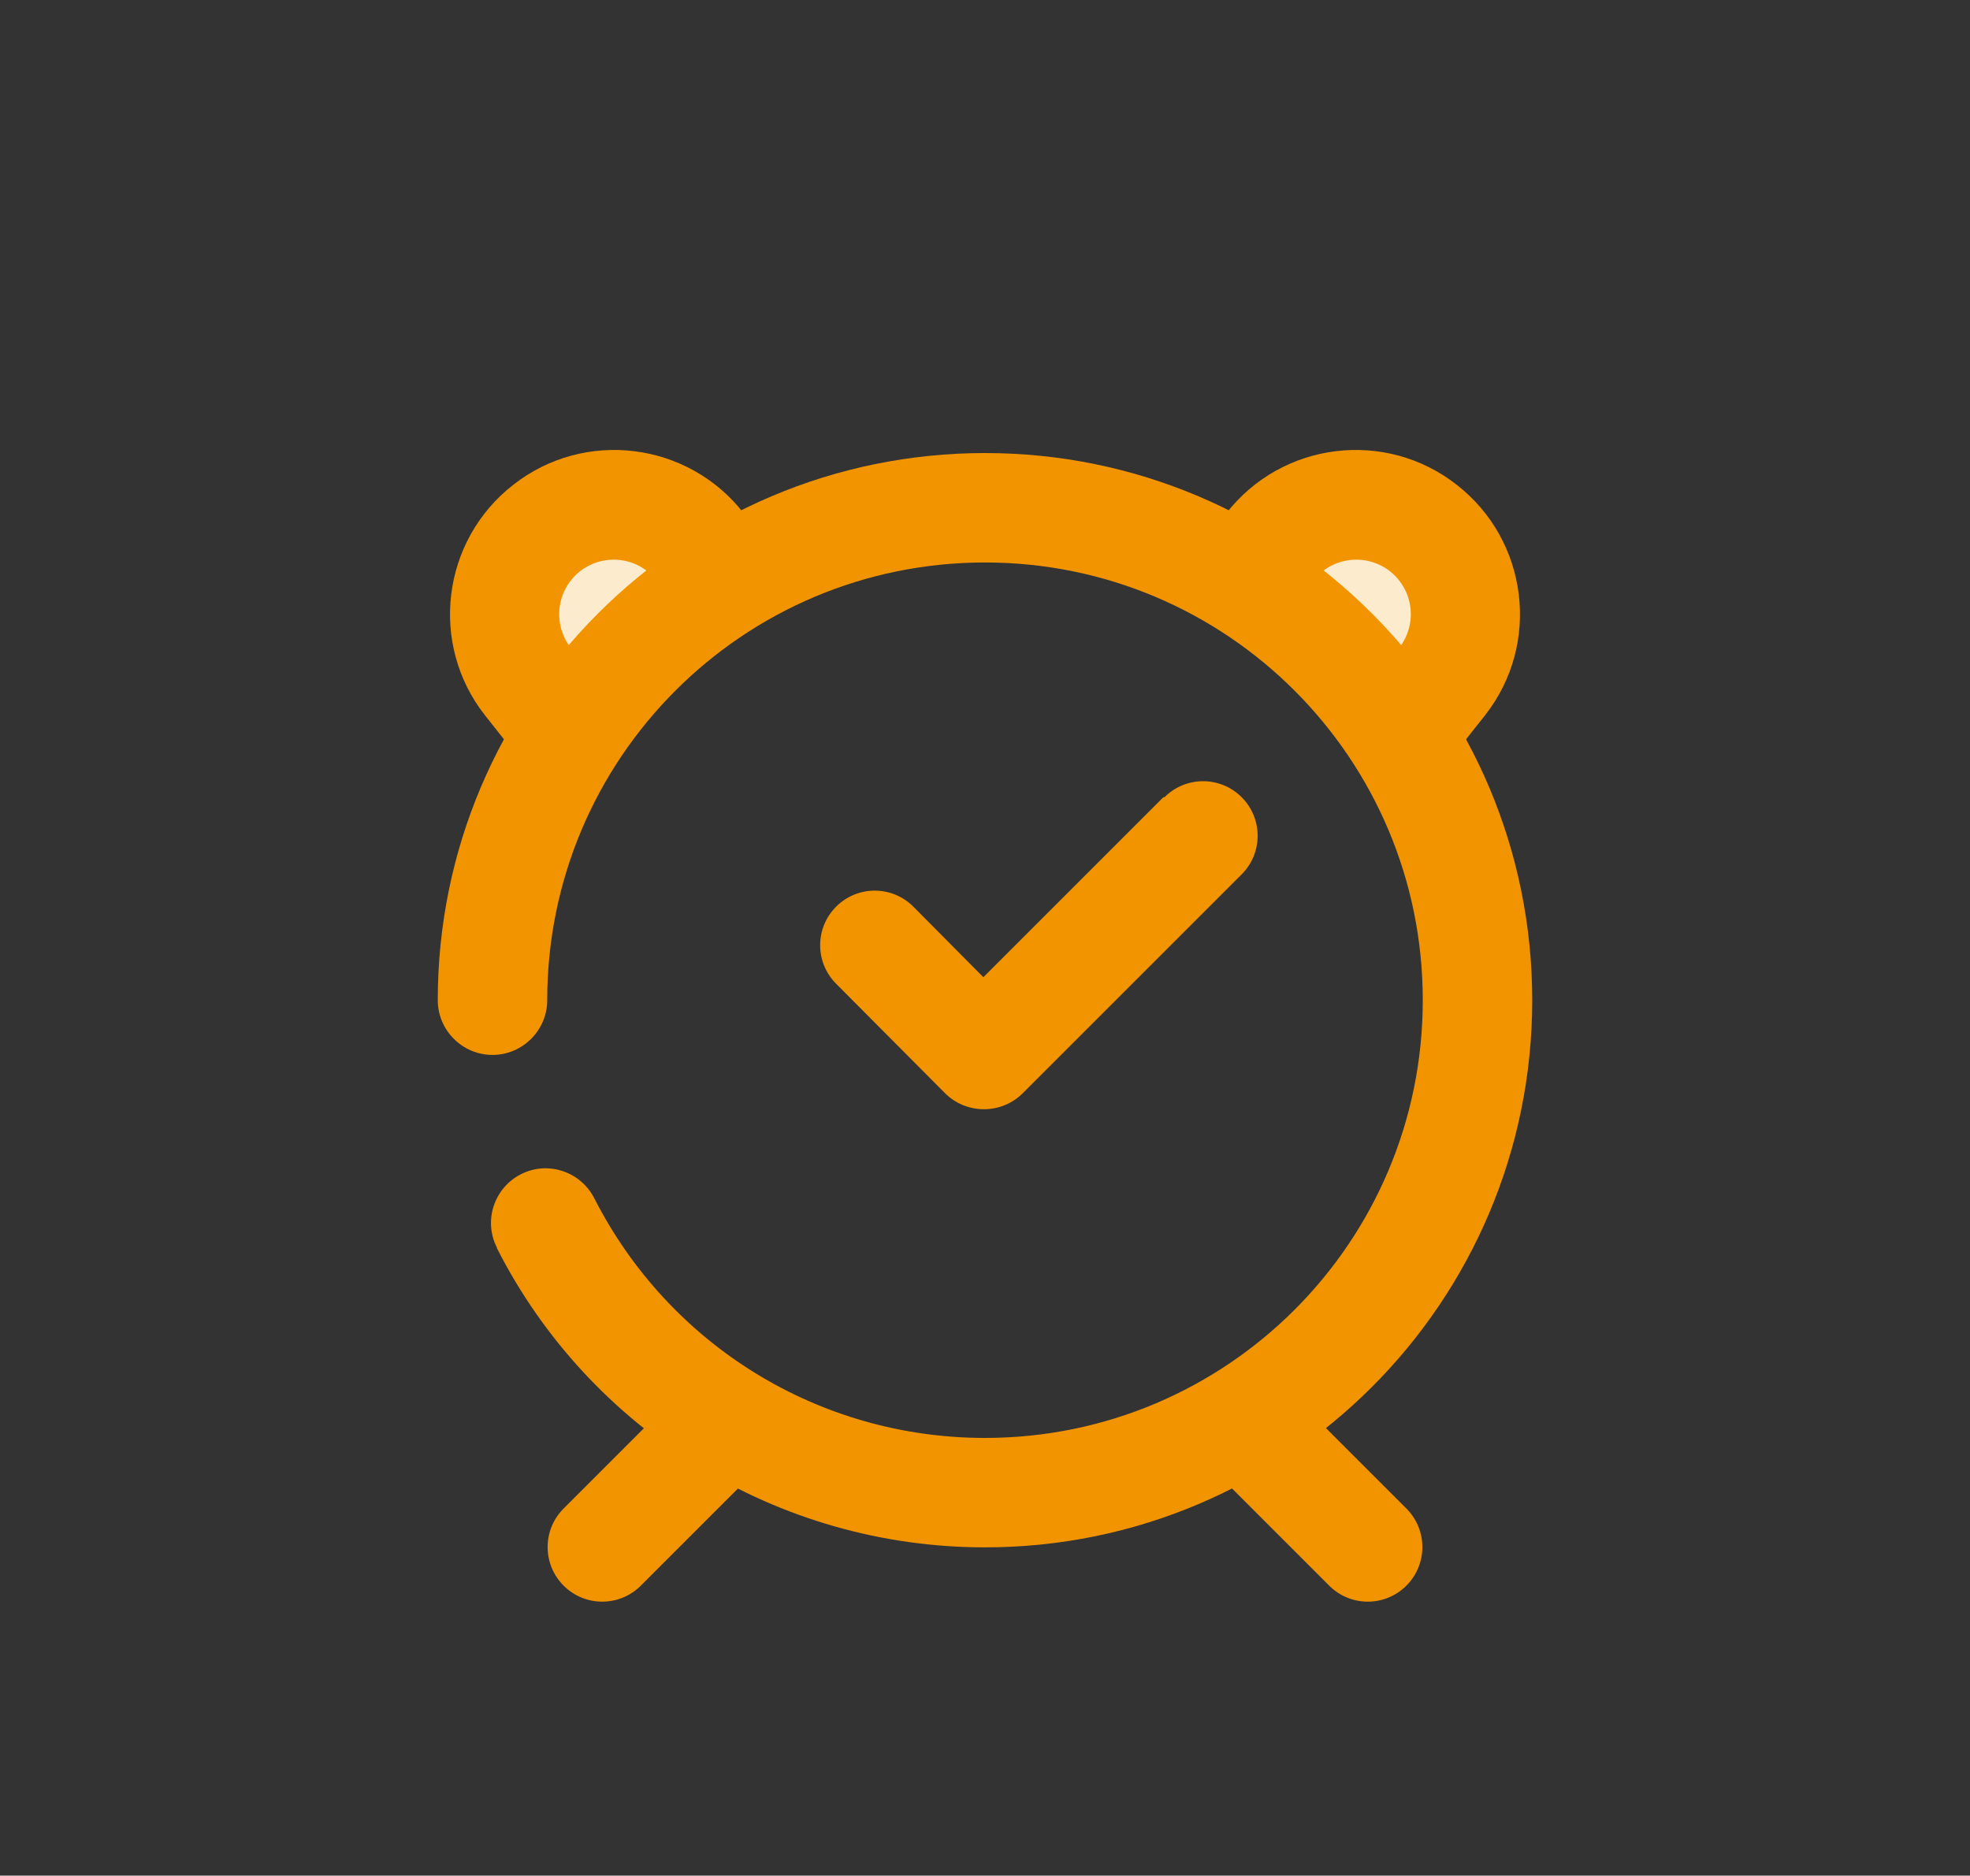 <?xml version="1.0" encoding="UTF-8"?>
<svg id="Ebene_2" data-name="Ebene 2" xmlns="http://www.w3.org/2000/svg" xmlns:xlink="http://www.w3.org/1999/xlink" viewBox="0 0 36 34.28">
  <rect x="0" y="0" width="36" height="34.28" fill="#333333" stroke="none"/>
  <defs>
    <style>
      .cls-1 {
        clip-path: url(#clippath-6);
      }

      .cls-2 {
        clip-path: url(#clippath-7);
      }

      .cls-3 {
        fill: #f29400;
      }

      .cls-4 {
        clip-path: url(#clippath-4);
      }

      .cls-5 {
        fill: #fcebcc;
      }

      .cls-6, .cls-7 {
        fill: none;
      }

      .cls-8 {
        clip-path: url(#clippath-1);
      }

      .cls-9 {
        clip-path: url(#clippath-5);
      }

      .cls-10 {
        clip-path: url(#clippath-3);
      }

      .cls-7 {
        clip-rule: evenodd;
      }

      .cls-11 {
        clip-path: url(#clippath-2);
      }

      .cls-12 {
        clip-path: url(#clippath);
      }
    </style>
    <clipPath id="clippath">
      <path class="cls-7" d="M13.01,10.26s-.07-.09-.21-.27c-.68-.87-1.94-1.02-2.81-.34-.87.68-1.02,1.94-.34,2.81.34.44.52.66.53.67.3.38,3-2.66,2.83-2.87h0Z"/>
    </clipPath>
    <clipPath id="clippath-1">
      <path class="cls-7" d="M22.99,10.26c-.04.05.03-.04.21-.27.68-.87,1.94-1.02,2.81-.34.87.68,1.02,1.94.34,2.81-.31.4-.49.62-.53.67-.25.32-3.07-2.57-2.83-2.87h0Z"/>
    </clipPath>
    <clipPath id="clippath-2">
      <path class="cls-6" d="M9.08,22.8c-.25-.49-.05-1.09.44-1.34.49-.25,1.09-.05,1.34.44,1.36,2.67,4.09,4.38,7.14,4.38,4.42,0,8-3.58,8-8s-3.58-8-8-8-8,3.58-8,8c0,.55-.45,1-1,1s-1-.45-1-1c0-5.52,4.48-10,10-10s10,4.48,10,10-4.48,10-10,10c-3.8,0-7.23-2.14-8.92-5.47h0Z"/>
    </clipPath>
    <clipPath id="clippath-3">
      <path class="cls-6" d="M12.23,10.88c.34.44.97.51,1.4.17.44-.34.51-.97.17-1.4l-.21-.27c-1.02-1.31-2.91-1.54-4.21-.52-1.31,1.02-1.54,2.91-.52,4.21l.53.67c.34.44.97.51,1.4.17.44-.34.51-.97.17-1.4l-.53-.67c-.34-.44-.26-1.06.17-1.4.44-.34,1.06-.26,1.4.17l.21.27h0Z"/>
    </clipPath>
    <clipPath id="clippath-4">
      <path class="cls-6" d="M22.41,9.38c1.02-1.31,2.91-1.54,4.21-.52,1.31,1.02,1.54,2.91.52,4.21l-.53.67c-.34.44-.97.51-1.4.17-.44-.34-.51-.97-.17-1.4l.53-.67c.34-.44.26-1.06-.17-1.4-.44-.34-1.06-.26-1.4.17l-.22.28-1.58-1.23.22-.28h0Z"/>
    </clipPath>
    <clipPath id="clippath-5">
      <path class="cls-6" d="M22.29,26.98c-.39-.39-.39-1.02,0-1.41s1.02-.39,1.41,0l2,2c.39.39.39,1.02,0,1.41s-1.02.39-1.41,0l-2-2h0Z"/>
    </clipPath>
    <clipPath id="clippath-6">
      <path class="cls-6" d="M13.71,26.98c.39-.39.39-1.02,0-1.41s-1.02-.39-1.41,0l-2,2c-.39.39-.39,1.02,0,1.41s1.02.39,1.41,0l2-2h0Z"/>
    </clipPath>
    <clipPath id="clippath-7">
      <path class="cls-6" d="M21.28,14.57c.39-.39,1.02-.39,1.41,0,.39.39.39,1.02,0,1.41l-4,4c-.39.39-1.03.39-1.42,0l-1.99-2c-.39-.39-.39-1.02,0-1.41.39-.39,1.02-.39,1.41,0l1.28,1.29,3.29-3.29h0Z"/>
    </clipPath>
  </defs>
  <g class="cls-12">
    <rect class="cls-5" x="3.93" y="4.33" width="14" height="13.02" transform="translate(-4.36 9.03) rotate(-38)"/>
  </g>
  <g class="cls-8">
    <rect class="cls-5" x="18.58" y="3.84" width="13" height="14" transform="translate(1.1 23.93) rotate(-52)"/>
  </g>
  <g class="cls-11">
    <rect class="cls-3" x="3" y="3.28" width="30" height="30"/>
  </g>
  <g class="cls-10">
    <rect class="cls-3" x="2.88" y="3.35" width="16" height="14.86" transform="translate(-4.33 8.98) rotate(-38)"/>
  </g>
  <g class="cls-4">
    <rect class="cls-3" x="17.69" y="2.78" width="14.86" height="16" transform="translate(1.16 23.94) rotate(-52)"/>
  </g>
  <g class="cls-9">
    <rect class="cls-3" x="17" y="20.28" width="14" height="14"/>
  </g>
  <g class="cls-1">
    <rect class="cls-3" x="5" y="20.28" width="14" height="14"/>
  </g>
  <g class="cls-2">
    <rect class="cls-3" x="10" y="9.28" width="17.99" height="16"/>
  </g>
</svg>